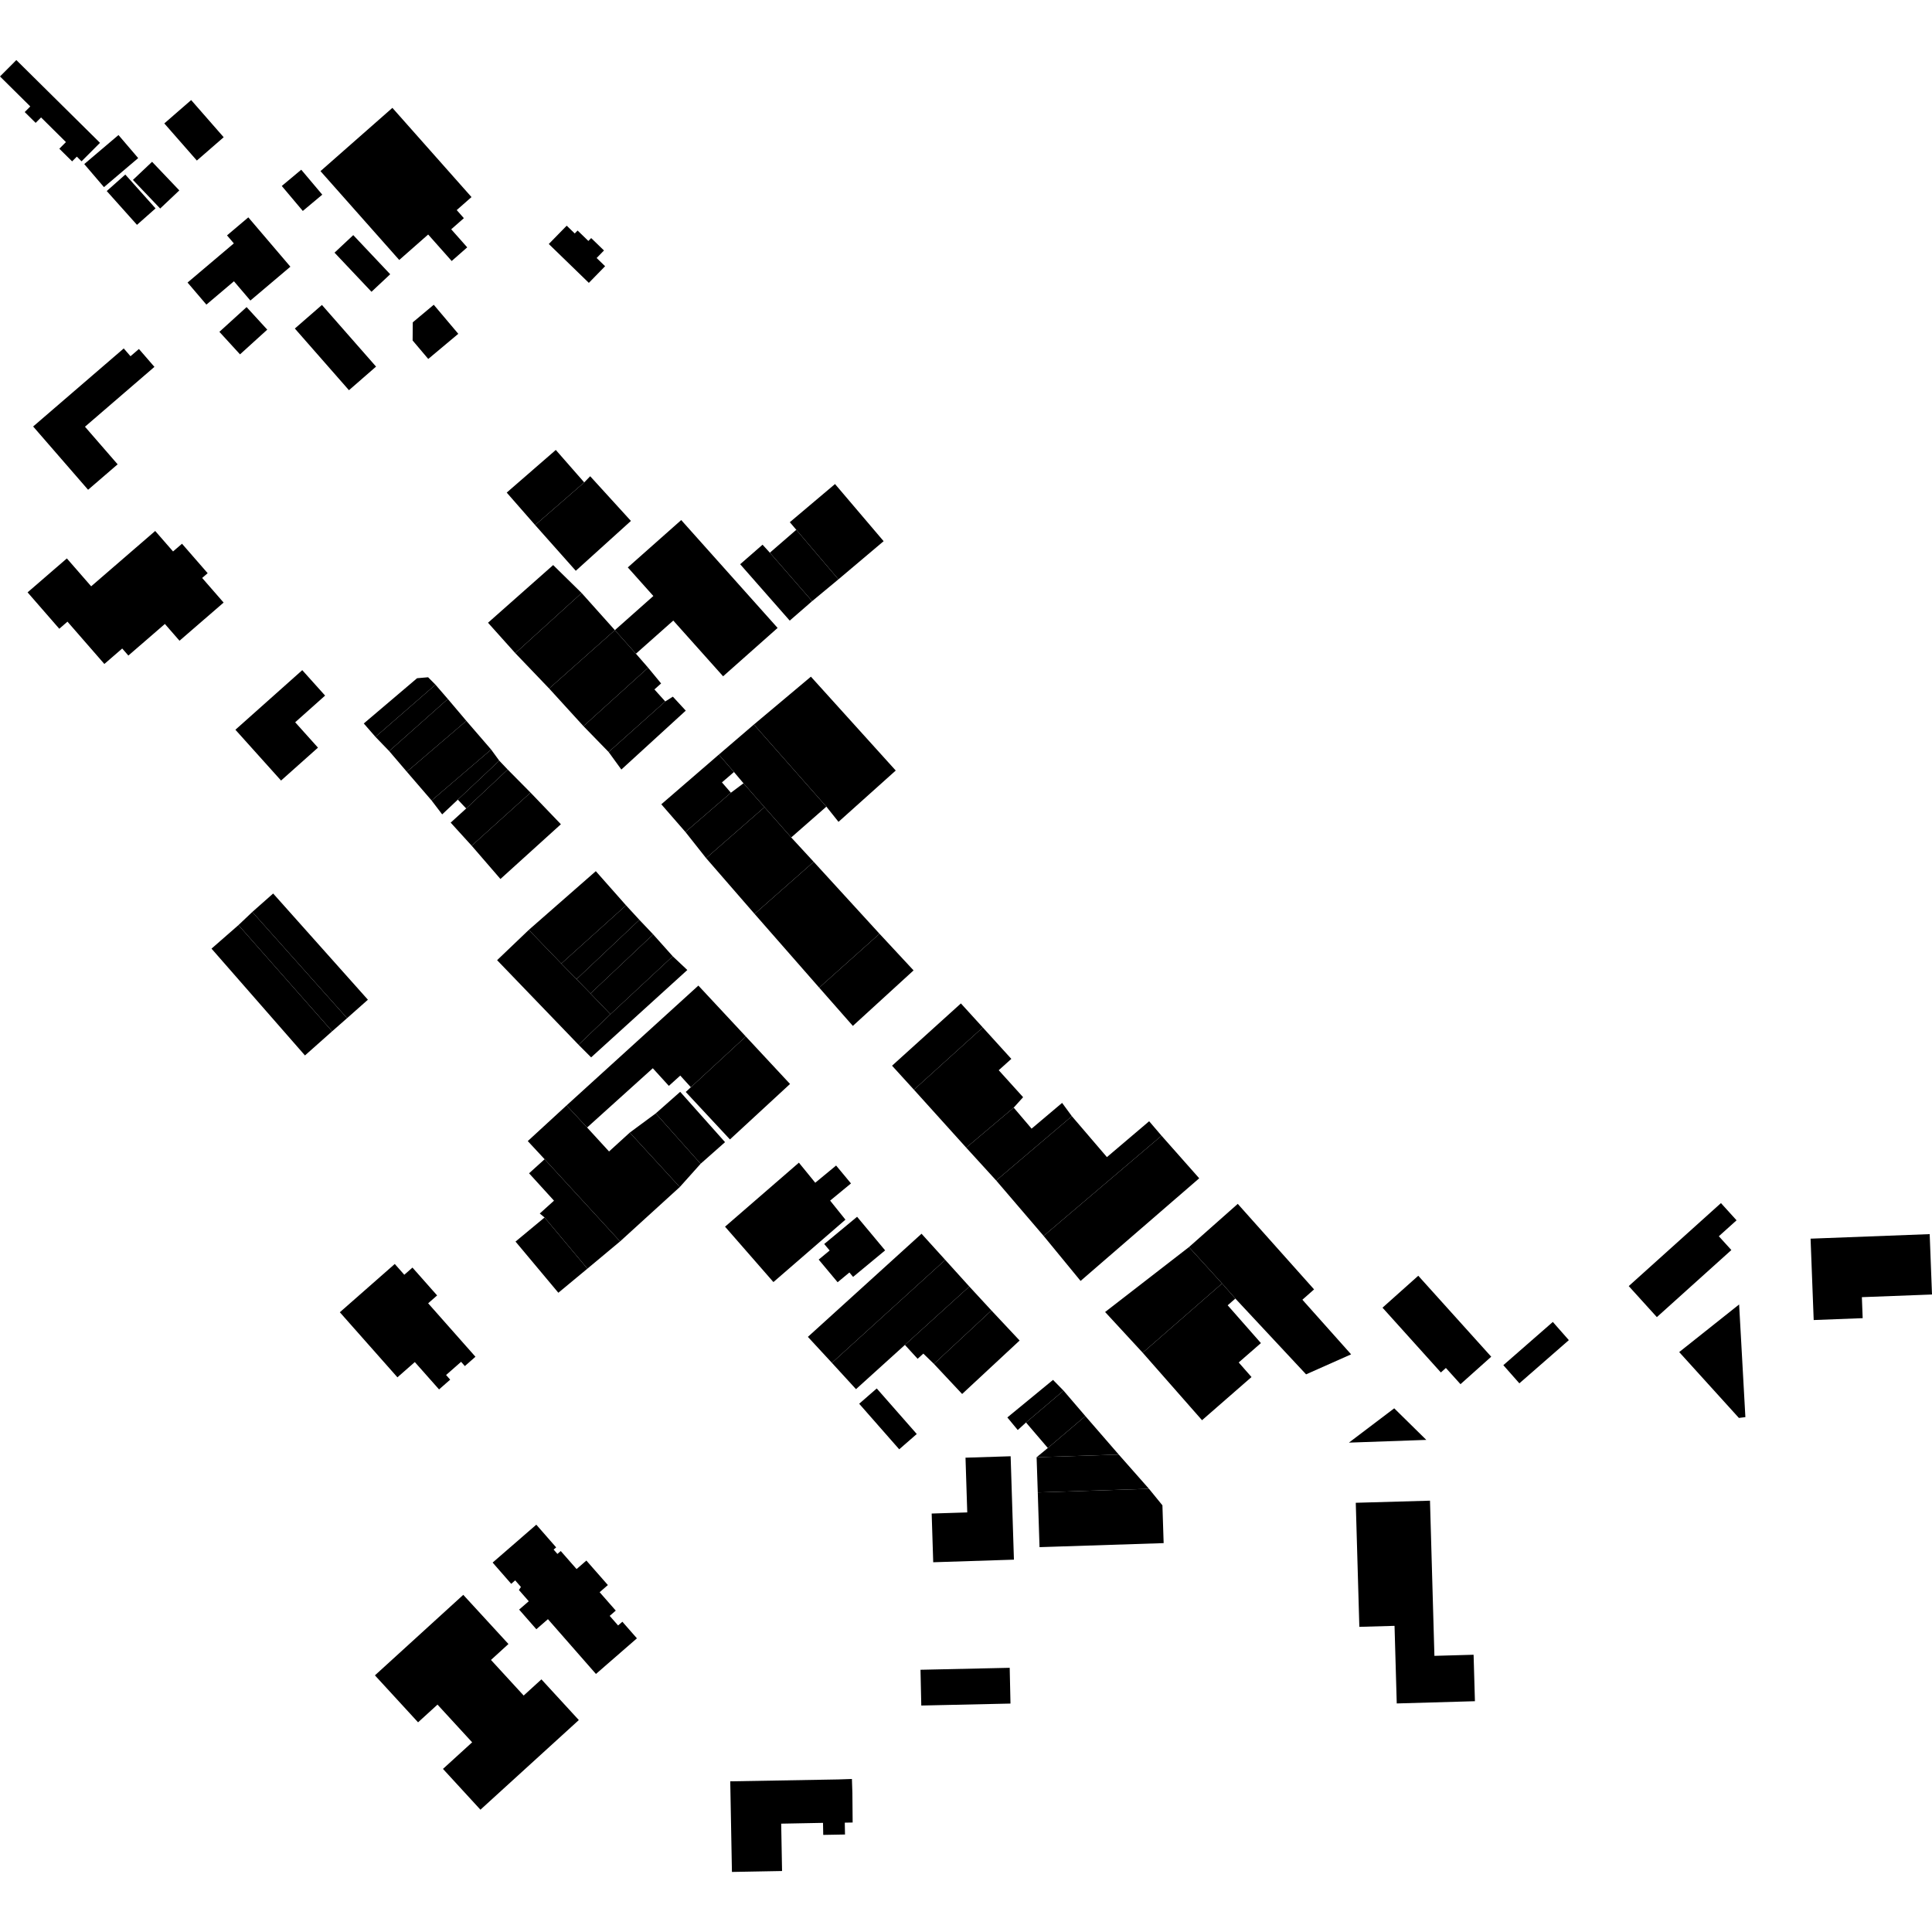 <?xml version="1.0" encoding="utf-8" standalone="no"?>
<!DOCTYPE svg PUBLIC "-//W3C//DTD SVG 1.1//EN"
  "http://www.w3.org/Graphics/SVG/1.1/DTD/svg11.dtd">
<!-- Created with matplotlib (https://matplotlib.org/) -->
<svg height="288pt" version="1.1" viewBox="0 0 288 288" width="288pt" xmlns="http://www.w3.org/2000/svg" xmlns:xlink="http://www.w3.org/1999/xlink">
 <defs>
  <style type="text/css">
*{stroke-linecap:butt;stroke-linejoin:round;}
  </style>
 </defs>
 <g id="figure_1">
  <g id="patch_1">
   <path d="M 0 288 
L 288 288 
L 288 0 
L 0 0 
z
" style="fill:none;opacity:0;"/>
  </g>
  <g id="axes_1">
   <g id="PatchCollection_1">
    <path clip-path="url(#pb767b799b8)" d="M 115.291 191.115 
L 126.029 181.815 
L 123.746 178.973 
L 126.854 176.412 
L 124.638 173.743 
L 121.529 176.309 
L 119.09 173.316 
L 108.08 182.858 
L 115.291 191.115 
"/>
    <path clip-path="url(#pb767b799b8)" d="M 71.619 269.769 
L 86.284 256.406 
L 80.709 250.34 
L 78.063 252.752 
L 73.189 247.445 
L 75.793 245.071 
L 69.059 237.74 
L 55.889 249.743 
L 62.321 256.743 
L 65.217 254.103 
L 70.382 259.723 
L 66.033 263.688 
L 71.619 269.769 
"/>
    <path clip-path="url(#pb767b799b8)" d="M 88.837 249.535 
L 94.944 244.222 
L 92.776 241.749 
L 92.139 242.304 
L 90.886 240.876 
L 91.791 240.089 
L 89.388 237.349 
L 90.615 236.28 
L 87.409 232.629 
L 85.949 233.898 
L 83.59 231.209 
L 83.095 231.641 
L 82.528 230.992 
L 82.906 230.666 
L 79.947 227.282 
L 73.436 232.93 
L 76.205 236.098 
L 76.799 235.583 
L 77.654 236.564 
L 77.355 237.019 
L 78.822 238.695 
L 77.386 239.94 
L 79.953 242.868 
L 81.679 241.366 
L 88.837 249.535 
"/>
    <path clip-path="url(#pb767b799b8)" d="M 161.081 190.945 
L 155.572 184.236 
L 173.147 169.298 
L 178.765 175.646 
L 161.081 190.945 
"/>
    <path clip-path="url(#pb767b799b8)" d="M 155.572 184.236 
L 148.499 175.976 
L 159.782 166.389 
L 165.007 172.488 
L 171.302 167.142 
L 173.147 169.298 
L 155.572 184.236 
"/>
    <path clip-path="url(#pb767b799b8)" d="M 148.499 175.976 
L 144.034 171.082 
L 151.111 165.112 
L 153.778 168.245 
L 158.326 164.406 
L 159.782 166.389 
L 148.499 175.976 
"/>
    <path clip-path="url(#pb767b799b8)" d="M 144.034 171.082 
L 136.237 162.441 
L 146.501 153.158 
L 150.758 157.846 
L 148.878 159.536 
L 152.513 163.557 
L 151.111 165.112 
L 144.034 171.082 
"/>
    <path clip-path="url(#pb767b799b8)" d="M 136.237 162.441 
L 132.976 158.862 
L 143.24 149.579 
L 146.501 153.158 
L 136.237 162.441 
"/>
    <path clip-path="url(#pb767b799b8)" d="M 127.133 152.93 
L 122.115 147.226 
L 131.106 139.193 
L 136.183 144.655 
L 127.133 152.93 
"/>
    <path clip-path="url(#pb767b799b8)" d="M 122.115 147.226 
L 112.483 136.235 
L 121.297 128.471 
L 131.106 139.193 
L 122.115 147.226 
"/>
    <path clip-path="url(#pb767b799b8)" d="M 112.483 136.235 
L 105.26 127.923 
L 113.959 120.322 
L 117.947 124.838 
L 121.297 128.471 
L 112.483 136.235 
"/>
    <path clip-path="url(#pb767b799b8)" d="M 74.601 131.029 
L 83.611 122.869 
L 79.089 118.155 
L 70.312 126.069 
L 74.601 131.029 
"/>
    <path clip-path="url(#pb767b799b8)" d="M 85.832 85.086 
L 79.771 78.27 
L 87.091 71.911 
L 87.979 70.993 
L 94.05 77.654 
L 85.832 85.086 
"/>
    <path clip-path="url(#pb767b799b8)" d="M 79.771 78.27 
L 75.535 73.43 
L 82.852 67.072 
L 87.091 71.911 
L 79.771 78.27 
"/>
    <path clip-path="url(#pb767b799b8)" d="M 19.136 97.723 
L 18.218 96.673 
L 15.555 98.977 
L 10.057 92.668 
L 8.837 93.728 
L 4.112 88.303 
L 9.966 83.242 
L 13.59 87.401 
L 23.136 79.151 
L 25.797 82.204 
L 27.13 81.052 
L 30.956 85.445 
L 30.136 86.155 
L 33.334 89.825 
L 26.759 95.513 
L 24.579 93.012 
L 19.136 97.723 
"/>
    <path clip-path="url(#pb767b799b8)" d="M 52.019 58.168 
L 56.058 54.649 
L 47.99 45.459 
L 43.952 48.973 
L 52.019 58.168 
"/>
    <path clip-path="url(#pb767b799b8)" d="M 13.131 73.009 
L 17.535 69.216 
L 12.667 63.611 
L 23.02 54.69 
L 20.71 52.023 
L 19.454 53.103 
L 18.446 51.942 
L 4.941 63.577 
L 13.131 73.009 
"/>
    <path clip-path="url(#pb767b799b8)" d="M 63.839 53.509 
L 68.316 49.762 
L 64.659 45.43 
L 61.533 48.048 
L 61.508 50.753 
L 63.839 53.509 
"/>
    <path clip-path="url(#pb767b799b8)" d="M 70.312 126.069 
L 67.181 122.628 
L 69.495 120.521 
L 75.679 114.712 
L 79.089 118.155 
L 70.312 126.069 
"/>
    <path clip-path="url(#pb767b799b8)" d="M 69.495 120.521 
L 68.248 119.202 
L 74.425 113.393 
L 75.679 114.712 
L 69.495 120.521 
"/>
    <path clip-path="url(#pb767b799b8)" d="M 65.914 121.399 
L 68.248 119.202 
L 74.425 113.393 
L 73.212 111.733 
L 64.34 119.33 
L 65.914 121.399 
"/>
    <path clip-path="url(#pb767b799b8)" d="M 92.624 114.713 
L 90.727 112.101 
L 99.167 104.563 
L 100.302 103.85 
L 102.225 105.933 
L 92.624 114.713 
"/>
    <path clip-path="url(#pb767b799b8)" d="M 76.817 97.37 
L 72.748 92.832 
L 82.459 84.234 
L 86.702 88.399 
L 76.817 97.37 
"/>
    <path clip-path="url(#pb767b799b8)" d="M 76.817 97.37 
L 81.86 102.635 
L 91.658 93.936 
L 86.702 88.399 
L 76.817 97.37 
"/>
    <path clip-path="url(#pb767b799b8)" d="M 55.971 109.846 
L 64.915 102.064 
L 63.818 100.958 
L 62.172 101.101 
L 54.228 107.847 
L 55.971 109.846 
"/>
    <path clip-path="url(#pb767b799b8)" d="M 41.896 116.355 
L 47.399 111.45 
L 44.002 107.667 
L 48.462 103.69 
L 45.058 99.898 
L 35.091 108.781 
L 41.896 116.355 
"/>
    <path clip-path="url(#pb767b799b8)" d="M 55.971 109.846 
L 58.014 111.964 
L 66.759 104.197 
L 64.915 102.064 
L 55.971 109.846 
"/>
    <path clip-path="url(#pb767b799b8)" d="M 90.727 112.101 
L 86.977 108.248 
L 96.612 99.529 
L 98.549 101.88 
L 97.553 102.773 
L 99.167 104.563 
L 90.727 112.101 
"/>
    <path clip-path="url(#pb767b799b8)" d="M 58.014 111.964 
L 60.647 115.046 
L 69.516 107.455 
L 66.759 104.197 
L 58.014 111.964 
"/>
    <path clip-path="url(#pb767b799b8)" d="M 86.977 108.248 
L 81.86 102.635 
L 91.658 93.936 
L 94.798 97.447 
L 96.612 99.529 
L 86.977 108.248 
"/>
    <path clip-path="url(#pb767b799b8)" d="M 64.34 119.33 
L 60.647 115.046 
L 69.516 107.455 
L 73.212 111.733 
L 64.34 119.33 
"/>
    <path clip-path="url(#pb767b799b8)" d="M 88.118 157.621 
L 86.241 155.739 
L 90.998 151.193 
L 100.284 142.549 
L 102.458 144.597 
L 88.118 157.621 
"/>
    <path clip-path="url(#pb767b799b8)" d="M 90.998 151.193 
L 88.024 148.101 
L 85.941 145.965 
L 83.672 143.641 
L 78.827 138.616 
L 74.102 143.133 
L 86.241 155.739 
L 90.998 151.193 
"/>
    <path clip-path="url(#pb767b799b8)" d="M 90.998 151.193 
L 88.024 148.101 
L 97.367 139.286 
L 100.284 142.549 
L 90.998 151.193 
"/>
    <path clip-path="url(#pb767b799b8)" d="M 83.672 143.641 
L 93.319 134.955 
L 88.816 129.864 
L 78.827 138.616 
L 83.672 143.641 
"/>
    <path clip-path="url(#pb767b799b8)" d="M 83.672 143.641 
L 85.941 145.965 
L 95.312 137.121 
L 93.319 134.955 
L 83.672 143.641 
"/>
    <path clip-path="url(#pb767b799b8)" d="M 88.024 148.101 
L 85.941 145.965 
L 95.312 137.121 
L 97.367 139.286 
L 88.024 148.101 
"/>
    <path clip-path="url(#pb767b799b8)" d="M 87.518 168.078 
L 84.459 164.781 
L 104.105 146.919 
L 111.179 154.509 
L 102.986 162.073 
L 101.405 160.334 
L 99.705 161.869 
L 97.312 159.242 
L 87.518 168.078 
"/>
    <path clip-path="url(#pb767b799b8)" d="M 102.986 162.073 
L 102.223 162.777 
L 108.812 169.853 
L 117.768 161.585 
L 111.179 154.509 
L 102.986 162.073 
"/>
    <path clip-path="url(#pb767b799b8)" d="M 101.334 176.95 
L 104.44 173.48 
L 97.752 165.973 
L 93.881 168.832 
L 101.334 176.95 
"/>
    <path clip-path="url(#pb767b799b8)" d="M 104.44 173.48 
L 108.081 170.259 
L 101.394 162.757 
L 97.752 165.973 
L 104.44 173.48 
"/>
    <path clip-path="url(#pb767b799b8)" d="M 92.431 185.056 
L 101.334 176.95 
L 93.881 168.832 
L 90.79 171.648 
L 87.518 168.078 
L 84.459 164.781 
L 78.674 170.1 
L 81.185 172.803 
L 92.431 185.056 
"/>
    <path clip-path="url(#pb767b799b8)" d="M 92.431 185.056 
L 81.185 172.803 
L 78.867 174.901 
L 82.583 178.981 
L 80.463 180.894 
L 81.177 181.488 
L 87.564 189.116 
L 92.431 185.056 
"/>
    <path clip-path="url(#pb767b799b8)" d="M 87.564 189.116 
L 81.177 181.488 
L 76.848 185.08 
L 83.234 192.708 
L 87.564 189.116 
"/>
    <path clip-path="url(#pb767b799b8)" d="M 124.01 203.157 
L 120.43 199.285 
L 137.37 183.911 
L 140.904 187.808 
L 124.01 203.157 
"/>
    <path clip-path="url(#pb767b799b8)" d="M 173.463 230.03 
L 173.28 224.395 
L 171.275 221.932 
L 154.699 222.473 
L 154.96 230.631 
L 173.463 230.03 
"/>
    <path clip-path="url(#pb767b799b8)" d="M 171.275 221.932 
L 166.771 216.831 
L 154.526 217.228 
L 154.699 222.473 
L 171.275 221.932 
"/>
    <path clip-path="url(#pb767b799b8)" d="M 166.771 216.831 
L 161.792 211.093 
L 156.198 215.85 
L 154.526 217.228 
L 166.771 216.831 
"/>
    <path clip-path="url(#pb767b799b8)" d="M 151.715 213.171 
L 152.945 212.05 
L 158.539 207.297 
L 156.973 205.699 
L 150.164 211.295 
L 151.715 213.171 
"/>
    <path clip-path="url(#pb767b799b8)" d="M 152.945 212.05 
L 156.198 215.85 
L 161.792 211.093 
L 158.539 207.297 
L 152.945 212.05 
"/>
    <path clip-path="url(#pb767b799b8)" d="M 170.34 201.649 
L 164.736 195.579 
L 177.236 185.902 
L 182.175 191.325 
L 170.34 201.649 
"/>
    <path clip-path="url(#pb767b799b8)" d="M 177.236 185.902 
L 184.511 179.46 
L 195.887 192.208 
L 194.145 193.748 
L 201.407 201.89 
L 194.695 204.873 
L 184.153 193.577 
L 182.175 191.325 
L 177.236 185.902 
"/>
    <path clip-path="url(#pb767b799b8)" d="M 170.34 201.649 
L 179.184 211.708 
L 186.56 205.273 
L 184.65 203.1 
L 187.963 200.213 
L 183.008 194.578 
L 184.153 193.577 
L 182.175 191.325 
L 170.34 201.649 
"/>
    <path clip-path="url(#pb767b799b8)" d="M 139.113 232.882 
L 151.145 232.495 
L 150.654 217.082 
L 143.926 217.294 
L 144.187 225.453 
L 138.883 225.622 
L 139.113 232.882 
"/>
    <path clip-path="url(#pb767b799b8)" d="M 124.01 203.157 
L 140.904 187.808 
L 144.495 191.778 
L 134.892 200.483 
L 127.603 207.08 
L 124.01 203.157 
"/>
    <path clip-path="url(#pb767b799b8)" d="M 134.044 216.045 
L 136.66 213.765 
L 130.694 206.974 
L 128.077 209.254 
L 134.044 216.045 
"/>
    <path clip-path="url(#pb767b799b8)" d="M 134.892 200.483 
L 136.789 202.552 
L 137.64 201.781 
L 139.222 203.317 
L 147.788 195.347 
L 144.495 191.778 
L 134.892 200.483 
"/>
    <path clip-path="url(#pb767b799b8)" d="M 139.222 203.317 
L 143.423 207.799 
L 151.993 199.829 
L 147.788 195.347 
L 139.222 203.317 
"/>
    <path clip-path="url(#pb767b799b8)" d="M 202.635 242.511 
L 202.102 224.017 
L 213.166 223.703 
L 213.826 246.835 
L 219.666 246.67 
L 219.865 253.596 
L 208.211 253.93 
L 207.881 242.362 
L 202.635 242.511 
"/>
    <path clip-path="url(#pb767b799b8)" d="M 226.489 206.211 
L 224.101 203.504 
L 231.477 197.06 
L 233.865 199.771 
L 226.489 206.211 
"/>
    <path clip-path="url(#pb767b799b8)" d="M 217.714 206.337 
L 222.294 202.242 
L 211.418 190.173 
L 206.088 194.933 
L 214.787 204.591 
L 215.537 203.921 
L 217.714 206.337 
"/>
    <path clip-path="url(#pb767b799b8)" d="M 250.315 201.552 
L 259.214 211.369 
L 260.181 211.249 
L 259.248 194.453 
L 250.315 201.552 
"/>
    <path clip-path="url(#pb767b799b8)" d="M 246.985 196.34 
L 242.794 191.716 
L 256.54 179.343 
L 258.866 181.91 
L 256.223 184.285 
L 258.091 186.341 
L 246.985 196.34 
"/>
    <path clip-path="url(#pb767b799b8)" d="M 277.666 196.496 
L 277.546 193.366 
L 288 192.969 
L 287.655 183.969 
L 269.899 184.646 
L 270.364 196.776 
L 277.666 196.496 
"/>
    <path clip-path="url(#pb767b799b8)" d="M 201.081 215.05 
L 207.834 209.936 
L 212.617 214.643 
L 201.081 215.05 
"/>
    <path clip-path="url(#pb767b799b8)" d="M 91.658 93.936 
L 94.798 97.447 
L 100.365 92.507 
L 107.791 100.814 
L 115.917 93.605 
L 101.548 77.525 
L 93.587 84.583 
L 97.395 88.845 
L 91.658 93.936 
"/>
    <path clip-path="url(#pb767b799b8)" d="M 117.723 92.516 
L 121.061 89.614 
L 114.761 82.389 
L 113.673 81.197 
L 110.334 84.109 
L 117.723 92.516 
"/>
    <path clip-path="url(#pb767b799b8)" d="M 121.061 89.614 
L 124.983 86.362 
L 118.701 78.976 
L 114.761 82.389 
L 121.061 89.614 
"/>
    <path clip-path="url(#pb767b799b8)" d="M 124.983 86.362 
L 131.721 80.674 
L 124.475 72.155 
L 117.737 77.843 
L 118.701 78.976 
L 124.983 86.362 
"/>
    <path clip-path="url(#pb767b799b8)" d="M 124.995 122.511 
L 123.187 120.245 
L 112.382 108.004 
L 120.88 100.87 
L 133.526 114.862 
L 124.995 122.511 
"/>
    <path clip-path="url(#pb767b799b8)" d="M 105.26 127.923 
L 102.175 124.023 
L 108.955 118.17 
L 110.832 116.763 
L 113.959 120.322 
L 105.26 127.923 
"/>
    <path clip-path="url(#pb767b799b8)" d="M 117.947 124.838 
L 123.187 120.245 
L 112.382 108.004 
L 107.154 112.488 
L 109.412 115.081 
L 110.832 116.763 
L 113.959 120.322 
L 117.947 124.838 
"/>
    <path clip-path="url(#pb767b799b8)" d="M 109.412 115.081 
L 107.154 112.488 
L 98.58 119.893 
L 102.175 124.023 
L 108.955 118.17 
L 107.619 116.631 
L 109.412 115.081 
"/>
    <path clip-path="url(#pb767b799b8)" d="M 127.168 190.346 
L 126.618 189.687 
L 124.862 191.142 
L 122.04 187.764 
L 123.676 186.41 
L 122.865 185.442 
L 127.765 181.382 
L 131.944 186.393 
L 127.168 190.346 
"/>
    <path clip-path="url(#pb767b799b8)" d="M 116.58 278.909 
L 116.45 271.85 
L 122.685 271.731 
L 122.718 273.525 
L 125.963 273.467 
L 125.93 271.701 
L 127.102 271.679 
L 127.064 267.265 
L 126.994 265.189 
L 124.977 265.257 
L 108.857 265.54 
L 109.108 279.047 
L 116.58 278.909 
"/>
    <path clip-path="url(#pb767b799b8)" d="M 137.334 254.241 
L 150.631 253.948 
L 150.514 248.617 
L 137.217 248.91 
L 137.334 254.241 
"/>
    <path clip-path="url(#pb767b799b8)" d="M 65.45 207.119 
L 61.835 203.041 
L 59.244 205.315 
L 50.659 195.616 
L 58.848 188.419 
L 60.269 190.026 
L 61.486 188.957 
L 65.16 193.109 
L 63.824 194.28 
L 70.875 202.249 
L 69.294 203.639 
L 68.735 203.003 
L 66.497 204.971 
L 67.108 205.662 
L 65.45 207.119 
"/>
    <path clip-path="url(#pb767b799b8)" d="M 45.461 157.334 
L 31.53 141.411 
L 35.547 137.902 
L 49.512 153.734 
L 45.461 157.334 
"/>
    <path clip-path="url(#pb767b799b8)" d="M 49.512 153.734 
L 51.739 151.776 
L 37.612 135.944 
L 35.547 137.902 
L 49.512 153.734 
"/>
    <path clip-path="url(#pb767b799b8)" d="M 37.612 135.944 
L 51.739 151.776 
L 54.843 149.027 
L 40.719 133.194 
L 37.612 135.944 
"/>
    <path clip-path="url(#pb767b799b8)" d="M 44.906 25.299 
L 48.041 29.018 
L 45.139 31.446 
L 42.004 27.723 
L 44.906 25.299 
"/>
    <path clip-path="url(#pb767b799b8)" d="M 52.659 35.049 
L 58.166 40.881 
L 55.377 43.495 
L 49.867 37.663 
L 52.659 35.049 
"/>
    <path clip-path="url(#pb767b799b8)" d="M 90.035 37.338 
L 88.94 38.46 
L 90.202 39.684 
L 87.779 42.166 
L 81.807 36.374 
L 84.477 33.641 
L 85.676 34.801 
L 86.102 34.366 
L 87.707 35.92 
L 88.126 35.49 
L 90.035 37.338 
"/>
    <path clip-path="url(#pb767b799b8)" d="M 47.774 25.51 
L 58.493 16.079 
L 70.285 29.378 
L 68.082 31.316 
L 69.149 32.522 
L 67.261 34.179 
L 69.648 36.872 
L 67.333 38.908 
L 63.826 34.959 
L 59.513 38.754 
L 47.774 25.51 
"/>
    <path clip-path="url(#pb767b799b8)" d="M 19.815 26.82 
L 22.67 24.119 
L 26.731 28.384 
L 23.876 31.084 
L 19.815 26.82 
"/>
    <path clip-path="url(#pb767b799b8)" d="M 23.188 31.065 
L 20.42 33.518 
L 15.911 28.478 
L 18.679 26.021 
L 23.188 31.065 
"/>
    <path clip-path="url(#pb767b799b8)" d="M 24.493 18.398 
L 28.496 14.917 
L 33.344 20.457 
L 29.344 23.932 
L 24.493 18.398 
"/>
    <path clip-path="url(#pb767b799b8)" d="M 17.661 20.13 
L 20.6 23.566 
L 15.498 27.896 
L 12.559 24.459 
L 17.661 20.13 
"/>
    <path clip-path="url(#pb767b799b8)" d="M 14.906 21.291 
L 12.157 24.046 
L 11.451 23.348 
L 10.75 24.055 
L 8.844 22.169 
L 9.83 21.181 
L 6.122 17.506 
L 5.315 18.314 
L 3.683 16.704 
L 4.515 15.867 
L 0 11.397 
L 2.435 8.953 
L 14.906 21.291 
"/>
    <path clip-path="url(#pb767b799b8)" d="M 30.766 45.409 
L 27.958 42.119 
L 34.858 36.281 
L 33.842 35.088 
L 37.016 32.402 
L 43.287 39.756 
L 37.324 44.801 
L 34.874 41.93 
L 30.766 45.409 
"/>
    <path clip-path="url(#pb767b799b8)" d="M 35.779 52.824 
L 32.705 49.466 
L 36.76 45.777 
L 39.839 49.139 
L 35.779 52.824 
"/>
   </g>
  </g>
 </g>
 <defs>
  <clipPath id="pb767b799b8">
   <rect height="270.094" width="288" x="0" y="8.953"/>
  </clipPath>
 </defs>
</svg>
